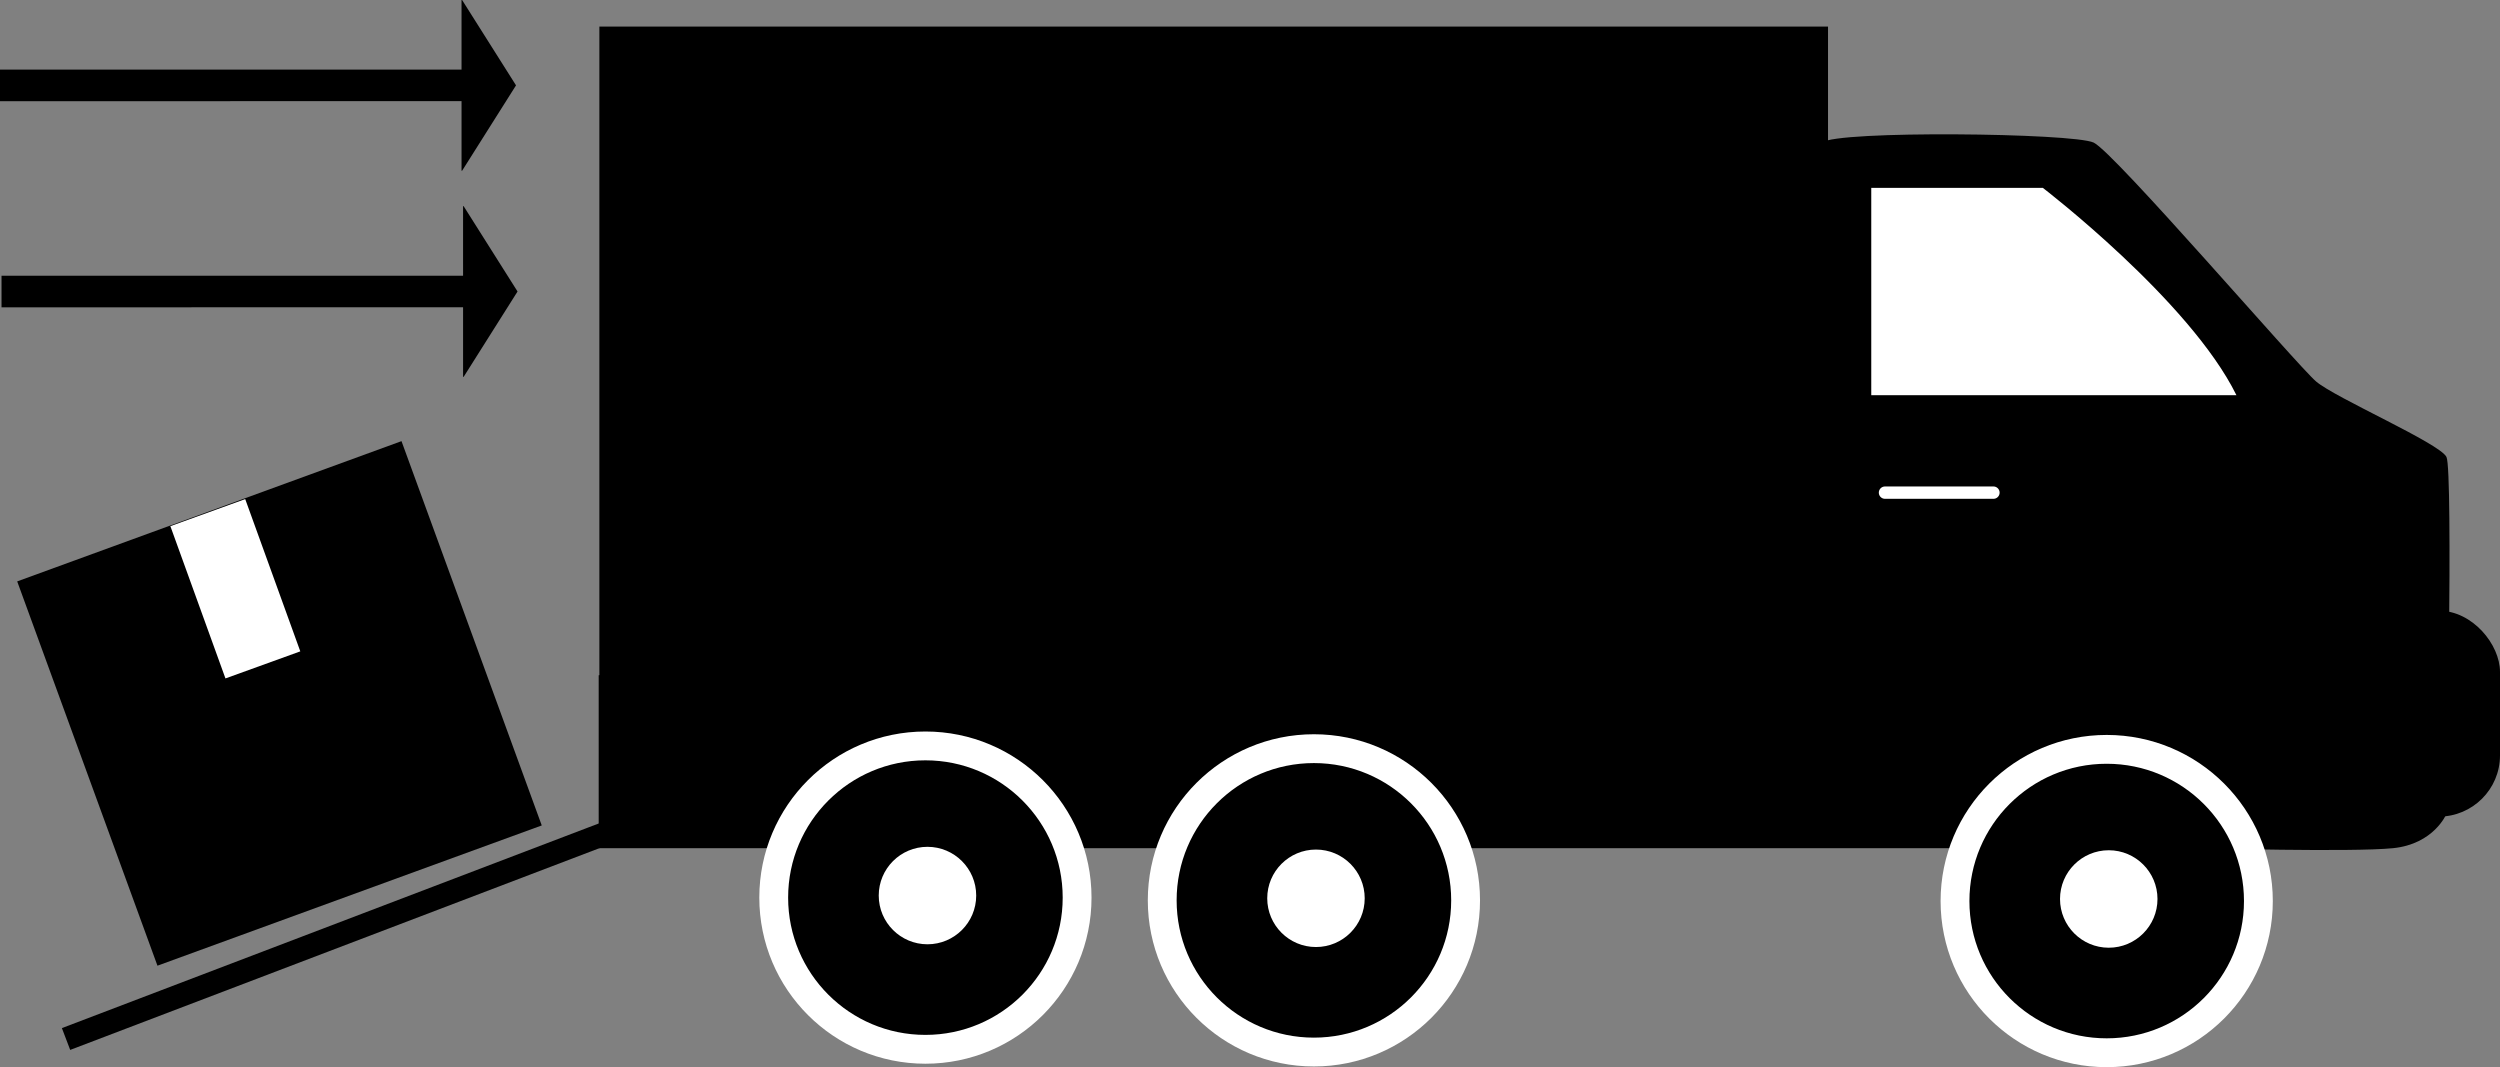 <svg id="Слой_1" data-name="Слой 1" xmlns="http://www.w3.org/2000/svg" viewBox="0 0 1821.11 777.36"><rect x="0" y="0" width="1821.11" height="777.36" fill="#808080" stroke="none"/><defs><style>.cls-1{fill:#fff;}.cls-2,.cls-4,.cls-5{fill:none;}.cls-2,.cls-3{stroke:#fff;}.cls-2{stroke-linecap:round;stroke-width:9px;}.cls-2,.cls-3,.cls-4,.cls-5{stroke-miterlimit:10;}.cls-3{stroke-width:21px;}.cls-4,.cls-5{stroke:#000;}.cls-4{stroke-width:17px;}.cls-5{stroke-width:23px;}</style></defs><rect x="436.11" y="491.86" width="1167" height="126"/><path d="M1370.43,691S1359,312,1370,303s183-7,198,0,148,162,162,174,90,45,95,55,0,260,0,260-9,22-39,25-140,0-140,0Z" transform="translate(-42.89 -199.14)"/><path class="cls-1" d="M1406,477V336h125s107,82,141,151H1406Z" transform="translate(-42.89 -199.14)"/><line class="cls-2" x1="1373.11" y1="358.86" x2="1452.11" y2="358.86"/><rect x="1681.11" y="444.86" width="140" height="150" rx="44.63"/><circle class="cls-3" cx="1534.61" cy="656.36" r="110.5"/><circle class="cls-1" cx="1536.11" cy="654.86" r="35.5"/><circle class="cls-3" cx="957.11" cy="655.86" r="110.5"/><circle class="cls-1" cx="958.61" cy="654.36" r="35.5"/><circle class="cls-3" cx="674.11" cy="653.86" r="110.5"/><circle class="cls-1" cx="675.61" cy="652.36" r="35.5"/><rect x="436.61" y="19.36" width="895" height="493"/><line class="cls-4" x1="48.11" y1="756.86" x2="473.11" y2="594.86"/><rect x="97.5" y="562.5" width="298" height="298" transform="translate(-271.91 -71.47) rotate(-20.05)"/><rect class="cls-1" x="187" y="568" width="58" height="118" transform="matrix(0.94, -0.34, 0.34, 0.94, -244.79, -87.06)"/><line class="cls-5" x1="1.11" y1="212.36" x2="346.91" y2="212.34"/><polygon points="337.72 150.16 377 212.34 337.73 274.53 337.33 274.53 337.32 150.16 337.72 150.16"/><line class="cls-5" y1="62.21" x2="345.79" y2="62.18"/><polygon points="336.61 0 375.89 62.18 336.62 124.37 336.21 124.37 336.2 0 336.61 0"/></svg>